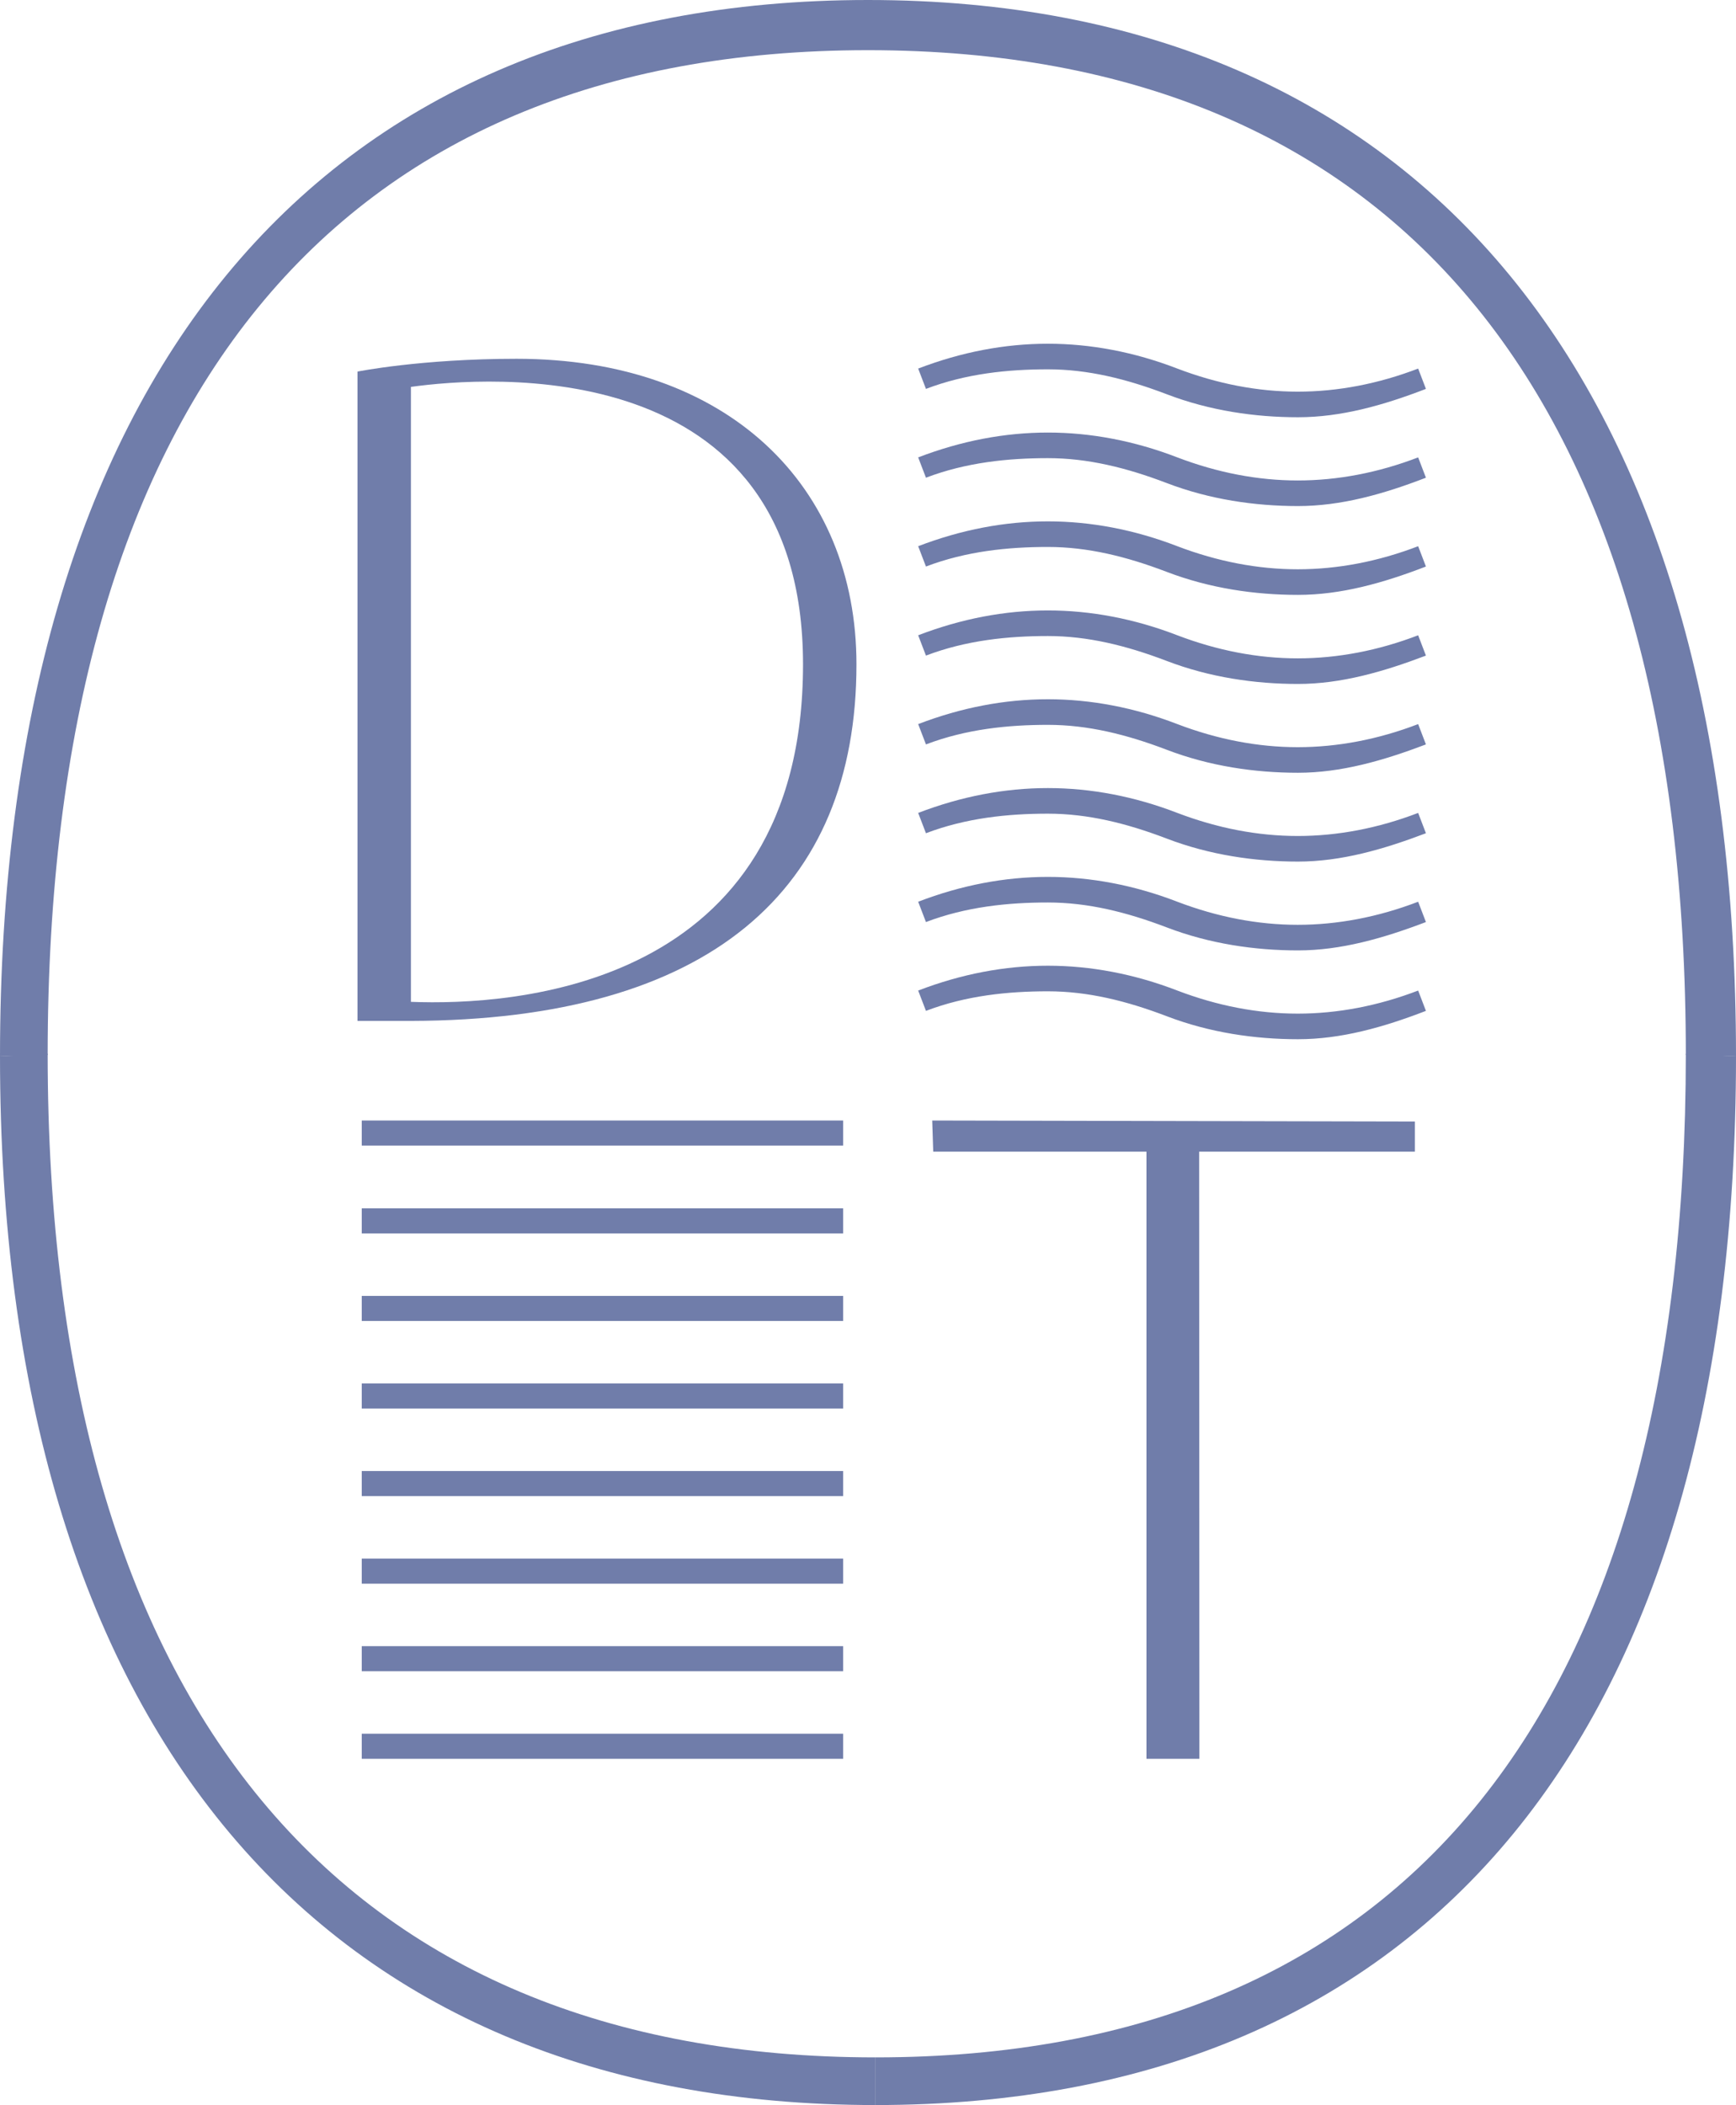 <svg width="692" height="839" viewBox="0 0 692 839" fill="none" xmlns="http://www.w3.org/2000/svg">
<g clip-path="url(#clip0_3_53)">
<path d="M19 420.5L0 421C0 152.4 125.1 0 346 0V20C133.4 20 19 160.3 19 420.5Z" fill="#707DAA"/>
<path d="M349 839C128.1 839 0 689.6 0 421L19 420C19 680.2 136.4 820 349 820V839Z" fill="#707DAA"/>
<path d="M692 421L672 420.5C672 160.3 558.6 20 346 20V0C566.9 0 692 152.4 692 421Z" fill="#707DAA"/>
<path d="M349 839V820C561.6 820 672 680.2 672 420L692 421C692 689.6 569.9 839 349 839Z" fill="#707DAA"/>
<path d="M205.9 143C167.8 143 142.5 148.1 142.5 148.1V406.9H163.8C282.8 406.6 341.4 354.9 341.4 264.8C341.4 193.7 290.2 143 205.9 143ZM163.8 399.3V154.2C193.3 150.1 320.1 139.7 320.1 264.8C320.1 394.2 204.2 400.9 163.8 399.3Z" fill="#707DAA"/>
<path d="M372 459H457V701H478.1L478 459H564V447L371.6 446.6L372 459Z" fill="#707DAA"/>
<path d="M517.4 414.2C500.3 414.2 482.2 411.6 465 405C449 398.9 433.6 395.1 417.7 395.1C401.8 395.1 385.1 396.8 369.1 402.9L366 394.8C383.2 388.2 400.5 384.9 417.7 384.9C434.8 384.9 452.2 388.2 469.3 394.8C485.3 400.9 501.4 404 517.3 404C533.2 404 549.4 400.9 565.3 394.8L568.4 402.9C551.3 409.5 534.5 414.2 517.4 414.2Z" fill="#707DAA"/>
<path d="M517.4 378.8C500.3 378.8 482.2 376.2 465 369.6C449 363.5 433.6 359.7 417.7 359.7C401.8 359.7 385.1 361.4 369.1 367.5L366 359.4C383.2 352.8 400.5 349.5 417.7 349.5C434.8 349.5 452.2 352.8 469.3 359.4C485.3 365.5 501.4 368.6 517.3 368.6C533.2 368.6 549.4 365.5 565.3 359.4L568.4 367.5C551.3 374 534.5 378.8 517.4 378.8Z" fill="#707DAA"/>
<path d="M517.4 343.4C500.3 343.4 482.2 340.8 465 334.2C449 328.1 433.6 324.3 417.7 324.3C401.8 324.3 385.1 326 369.1 332.1L366 324C383.2 317.4 400.5 314.1 417.7 314.1C434.8 314.1 452.2 317.4 469.3 324C485.3 330.1 501.4 333.2 517.3 333.2C533.2 333.2 549.4 330.1 565.3 324L568.4 332.1C551.3 338.6 534.5 343.4 517.4 343.4Z" fill="#707DAA"/>
<path d="M517.4 308C500.3 308 482.2 305.4 465 298.8C449 292.7 433.6 288.9 417.7 288.9C401.8 288.9 385.1 290.6 369.1 296.7L366 288.6C383.2 282 400.5 278.7 417.7 278.7C434.8 278.7 452.2 282 469.3 288.6C485.3 294.7 501.4 297.8 517.3 297.8C533.2 297.8 549.4 294.7 565.3 288.6L568.4 296.7C551.3 303.2 534.5 308 517.4 308Z" fill="#707DAA"/>
<path d="M517.4 272.6C500.3 272.6 482.2 270 465 263.4C449 257.3 433.6 253.5 417.7 253.5C401.8 253.5 385.1 255.2 369.1 261.3L366 253.2C383.2 246.6 400.5 243.3 417.7 243.3C434.8 243.3 452.2 246.6 469.3 253.2C485.3 259.3 501.4 262.4 517.3 262.4C533.2 262.4 549.4 259.3 565.3 253.2L568.4 261.3C551.3 267.8 534.5 272.6 517.4 272.6Z" fill="#707DAA"/>
<path d="M517.4 237.1C500.3 237.1 482.2 234.5 465 227.9C449 221.8 433.6 218 417.7 218C401.8 218 385.1 219.7 369.1 225.8L366 217.7C383.2 211.1 400.5 207.8 417.7 207.8C434.8 207.8 452.2 211.1 469.3 217.7C485.3 223.8 501.4 226.9 517.3 226.9C533.2 226.9 549.4 223.8 565.3 217.7L568.4 225.8C551.3 232.4 534.5 237.1 517.4 237.1Z" fill="#707DAA"/>
<path d="M517.4 201.7C500.3 201.7 482.2 199.1 465 192.5C449 186.4 433.6 182.6 417.7 182.6C401.8 182.6 385.1 184.3 369.1 190.4L366 182.3C383.2 175.7 400.5 172.4 417.7 172.4C434.8 172.4 452.2 175.7 469.3 182.3C485.3 188.4 501.4 191.5 517.3 191.5C533.2 191.5 549.4 188.4 565.3 182.3L568.4 190.4C551.3 197 534.5 201.7 517.4 201.7Z" fill="#707DAA"/>
<path d="M517.4 166.3C500.3 166.3 482.2 163.7 465 157.1C449 151 433.6 147.2 417.7 147.2C401.8 147.2 385.1 148.9 369.1 155L366 146.9C383.2 140.3 400.5 137 417.7 137C434.8 137 452.2 140.3 469.3 146.9C485.3 153 501.4 156.1 517.3 156.1C533.2 156.1 549.4 153 565.3 146.9L568.4 155C551.3 161.6 534.5 166.3 517.4 166.3Z" fill="#707DAA"/>
<path d="M336.1 446.6H144.2V456.6H336.1V446.6Z" fill="#707DAA"/>
<path d="M336.1 516.5H144.2V526.5H336.1V516.5Z" fill="#707DAA"/>
<path d="M336.1 481.6H144.2V491.6H336.1V481.6Z" fill="#707DAA"/>
<path d="M336.1 551.4H144.2V561.4H336.1V551.4Z" fill="#707DAA"/>
<path d="M336.1 586.3H144.2V596.3H336.1V586.3Z" fill="#707DAA"/>
<path d="M336.1 621.2H144.2V631.2H336.1V621.2Z" fill="#707DAA"/>
<path d="M336.1 656.1H144.2V666.1H336.1V656.1Z" fill="#707DAA"/>
<path d="M336.1 691H144.2V701H336.1V691Z" fill="#707DAA"/>
</g>
<defs>
<clipPath id="clip0_3_53">
<rect width="692" height="839" fill="white"/>
</clipPath>
</defs>
</svg>
